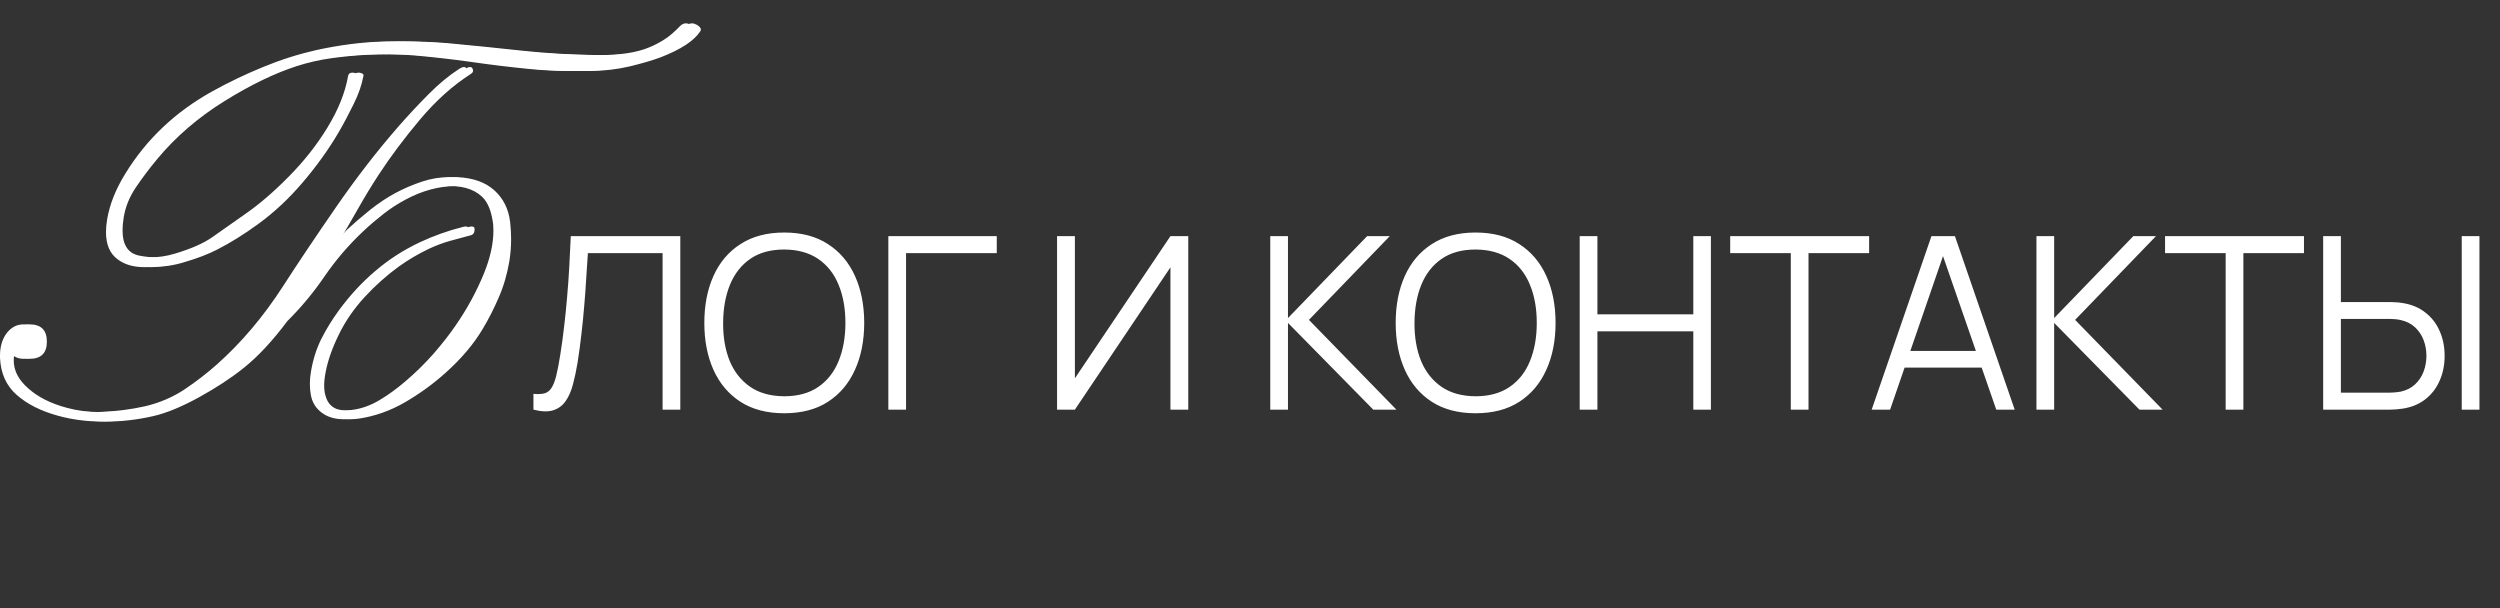 <?xml version="1.0" encoding="UTF-8"?> <svg xmlns="http://www.w3.org/2000/svg" width="415" height="101" viewBox="0 0 415 101" fill="none"><rect x="0" y="0" width="415" height="101" fill="#333333" stroke="none"/><path d="M55.438 41.406C56.667 40.073 57.771 38.938 58.75 38C59.854 36.979 61.094 35.917 62.469 34.812C63.865 33.708 65.26 32.781 66.656 32.031C68.052 31.281 69.542 30.646 71.125 30.125C72.583 29.646 74.062 29.406 75.562 29.406C75.688 29.406 75.812 29.406 75.938 29.406C78.542 29.531 80.583 30.26 82.062 31.594C83.562 32.948 84.438 34.719 84.688 36.906C84.792 37.844 84.844 38.771 84.844 39.688C84.844 40.917 84.75 42.125 84.562 43.312C84.188 45.521 83.594 47.552 82.781 49.406C81.99 51.24 81.125 52.938 80.188 54.5C78.688 57.062 76.594 59.542 73.906 61.938C71.885 63.75 69.656 65.365 67.219 66.781C64.781 68.198 62.208 69.104 59.5 69.5C59 69.562 58.521 69.594 58.062 69.594C56.583 69.594 55.365 69.229 54.406 68.5C53.406 67.75 52.802 66.76 52.594 65.531C52.49 64.948 52.438 64.344 52.438 63.719C52.438 63.052 52.5 62.365 52.625 61.656C52.958 59.677 53.531 57.875 54.344 56.25C55.177 54.604 56.167 53 57.312 51.438C59.125 48.979 61.115 46.833 63.281 45C65.49 43.104 67.938 41.521 70.625 40.25C72.979 39.146 75.365 38.292 77.781 37.688C77.99 37.625 78.167 37.594 78.312 37.594C78.625 37.594 78.781 37.74 78.781 38.031C78.781 38.052 78.781 38.073 78.781 38.094C78.781 38.635 78.562 38.958 78.125 39.062C76.917 39.375 75.76 39.688 74.656 40C73.552 40.312 72.438 40.729 71.312 41.25C69.458 42.125 67.74 43.135 66.156 44.281C64.177 45.719 62.292 47.406 60.5 49.344C58.729 51.281 57.312 53.344 56.25 55.531C55.146 57.781 54.417 59.854 54.062 61.75C53.896 62.583 53.812 63.333 53.812 64C53.812 64.792 53.927 65.479 54.156 66.062C54.469 66.938 55.031 67.542 55.844 67.875C56.385 68.062 57.042 68.156 57.812 68.156C58.271 68.156 58.771 68.125 59.312 68.062C60.917 67.875 62.469 67.333 63.969 66.438C65.469 65.542 66.906 64.5 68.281 63.312C69.948 61.896 71.5 60.375 72.938 58.75C74.375 57.104 75.615 55.521 76.656 54C78.552 51.25 80.115 48.375 81.344 45.375C82.385 42.792 82.906 40.438 82.906 38.312C82.906 37.979 82.896 37.656 82.875 37.344C82.667 35.51 82.198 34.115 81.469 33.156C80.24 31.635 78.281 30.875 75.594 30.875C72.781 30.917 70.01 31.677 67.281 33.156C65.99 33.844 64.76 34.646 63.594 35.562C62.448 36.458 61.354 37.396 60.312 38.375C57.875 40.667 55.729 43.167 53.875 45.875C52.021 48.583 49.969 51.052 47.719 53.281C45.24 56.594 42.812 59.198 40.438 61.094C38.354 62.76 35.875 64.385 33 65.969C30.146 67.531 27.646 68.562 25.5 69.062C22.854 69.667 20.302 69.969 17.844 69.969C15.365 69.969 12.979 69.656 10.688 69.031C7.792 68.24 5.479 67.073 3.75 65.531C2.042 64.031 1.125 61.99 1 59.406C1 59.281 1 59.156 1 59.031C1 57.594 1.344 56.385 2.031 55.406C2.802 54.365 3.76 53.844 4.906 53.844C6.823 53.844 7.781 54.802 7.781 56.719C7.781 58.615 6.823 59.562 4.906 59.562C3.906 59.562 3.104 59.146 2.5 58.312C2.354 58.812 2.281 59.323 2.281 59.844C2.281 61.531 3.083 63.073 4.688 64.469C6.292 65.906 8.417 66.979 11.062 67.688C12.792 68.167 14.656 68.406 16.656 68.406C17.031 68.406 17.406 68.396 17.781 68.375C20.219 68.292 22.656 67.979 25.094 67.438C27.469 66.875 29.625 65.958 31.562 64.688C33.5 63.396 35.312 62 37 60.5C41.083 56.875 44.76 52.521 48.031 47.438C50.531 43.562 53.458 39.198 56.812 34.344C60.167 29.49 63.635 25.01 67.219 20.906C68.906 18.99 70.562 17.219 72.188 15.594C73.812 13.948 75.49 12.562 77.219 11.438C77.552 11.229 77.823 11.125 78.031 11.125C78.177 11.125 78.292 11.177 78.375 11.281C78.479 11.448 78.531 11.594 78.531 11.719C78.531 11.927 78.417 12.104 78.188 12.25C75.167 14.188 72.344 16.719 69.719 19.844C67.094 22.969 64.802 26.031 62.844 29.031C61.635 30.885 60.479 32.792 59.375 34.75C58.271 36.708 57.135 38.646 55.969 40.562C55.865 40.708 55.771 40.854 55.688 41C55.604 41.146 55.521 41.281 55.438 41.406ZM60.344 12.531C60.073 14.052 59.521 15.646 58.688 17.312C57.875 18.979 57.031 20.562 56.156 22.062C54.51 24.854 52.542 27.594 50.25 30.281C47.979 32.948 45.531 35.24 42.906 37.156C40.531 38.885 38.26 40.302 36.094 41.406C34.615 42.177 32.771 42.885 30.562 43.531C28.875 44.052 27.073 44.323 25.156 44.344C25.073 44.344 24.99 44.344 24.906 44.344C23.094 44.344 21.615 43.896 20.469 43C19.219 42.062 18.594 40.573 18.594 38.531C18.594 37.885 18.656 37.188 18.781 36.438C19.198 33.938 20.208 31.396 21.812 28.812C25.312 23.104 30.125 18.552 36.25 15.156C38.917 13.677 41.698 12.344 44.594 11.156C47.51 9.948 50.479 9 53.5 8.312C57.333 7.479 60.969 7.01 64.406 6.906C65.26 6.885 66.104 6.875 66.938 6.875C69.438 6.875 71.865 6.969 74.219 7.156C78.469 7.552 82.594 7.969 86.594 8.406C90.594 8.844 94.917 9.094 99.562 9.156C99.812 9.156 100.062 9.156 100.312 9.156C103.938 9.156 106.771 8.719 108.812 7.844C109.625 7.51 110.427 7.094 111.219 6.594C112.031 6.094 112.906 5.354 113.844 4.375C114.156 4.042 114.49 3.875 114.844 3.875C115.094 3.875 115.354 3.948 115.625 4.094C116.104 4.365 116.344 4.635 116.344 4.906C116.344 5.01 116.312 5.104 116.25 5.188C115.229 6.771 113.021 8.219 109.625 9.531C108.271 10.031 106.562 10.531 104.5 11.031C102.438 11.51 100.292 11.76 98.062 11.781C97.5 11.781 96.938 11.781 96.375 11.781C93.562 11.802 90.917 11.677 88.438 11.406C85.458 11.115 82.312 10.729 79 10.25C76 9.833 73 9.49 70 9.219C68.188 9.073 66.375 9 64.562 9C63.354 9 62.146 9.031 60.938 9.094C59 9.198 57.042 9.385 55.062 9.656C53.083 9.927 51.156 10.365 49.281 10.969C45.594 12.156 41.573 14.104 37.219 16.812C32.865 19.521 29.156 22.719 26.094 26.406C24.844 27.906 23.667 29.469 22.562 31.094C21.479 32.698 20.802 34.375 20.531 36.125C20.406 36.896 20.344 37.604 20.344 38.25C20.344 40.688 21.281 42.083 23.156 42.438C24.094 42.625 25.021 42.719 25.938 42.719C27.333 42.719 28.708 42.51 30.062 42.094C32.708 41.302 34.75 40.406 36.188 39.406C37.625 38.385 39.448 37.104 41.656 35.562C44.01 33.938 46.438 31.854 48.938 29.312C51.458 26.771 53.594 24.062 55.344 21.188C57.156 18.229 58.302 15.375 58.781 12.625C58.844 12.25 59.073 12.062 59.469 12.062C59.531 12.062 59.594 12.062 59.656 12.062C60.115 12.146 60.344 12.281 60.344 12.469C60.344 12.49 60.344 12.51 60.344 12.531ZM88.55 68V65.38C89.283 65.447 89.89 65.42 90.37 65.3C90.85 65.167 91.237 64.873 91.53 64.42C91.837 63.967 92.103 63.293 92.33 62.4C92.557 61.493 92.783 60.313 93.01 58.86C93.263 57.287 93.477 55.72 93.65 54.16C93.837 52.6 93.997 51.02 94.13 49.42C94.277 47.807 94.397 46.153 94.49 44.46C94.583 42.767 94.67 41.013 94.75 39.2H112.93V68H109.99V42.02H97.59C97.497 43.393 97.403 44.8 97.31 46.24C97.23 47.68 97.123 49.153 96.99 50.66C96.87 52.167 96.717 53.72 96.53 55.32C96.357 56.907 96.137 58.547 95.87 60.24C95.657 61.52 95.403 62.707 95.11 63.8C94.83 64.893 94.43 65.813 93.91 66.56C93.403 67.307 92.717 67.82 91.85 68.1C90.997 68.38 89.897 68.347 88.55 68ZM130.179 68.6C127.312 68.6 124.892 67.967 122.919 66.7C120.945 65.42 119.452 63.653 118.439 61.4C117.425 59.147 116.919 56.547 116.919 53.6C116.919 50.653 117.425 48.053 118.439 45.8C119.452 43.547 120.945 41.787 122.919 40.52C124.892 39.24 127.312 38.6 130.179 38.6C133.059 38.6 135.479 39.24 137.439 40.52C139.412 41.787 140.905 43.547 141.919 45.8C142.945 48.053 143.459 50.653 143.459 53.6C143.459 56.547 142.945 59.147 141.919 61.4C140.905 63.653 139.412 65.42 137.439 66.7C135.479 67.967 133.059 68.6 130.179 68.6ZM130.179 65.78C132.432 65.78 134.312 65.267 135.819 64.24C137.325 63.213 138.452 61.787 139.199 59.96C139.959 58.12 140.339 56 140.339 53.6C140.339 51.2 139.959 49.087 139.199 47.26C138.452 45.433 137.325 44.007 135.819 42.98C134.312 41.953 132.432 41.433 130.179 41.42C127.925 41.42 126.052 41.933 124.559 42.96C123.065 43.987 121.939 45.42 121.179 47.26C120.432 49.087 120.052 51.2 120.039 53.6C120.025 56 120.392 58.113 121.139 59.94C121.899 61.753 123.032 63.18 124.539 64.22C126.045 65.247 127.925 65.767 130.179 65.78ZM147.464 68V39.2H165.464V42.02H150.404V68H147.464ZM197.252 68H194.292V44.38L178.432 68H175.472V39.2H178.432V62.8L194.292 39.2H197.252V68ZM210.863 68V39.2H213.803V52.8L226.943 39.2H230.703L217.283 53.1L231.803 68H227.963L213.803 53.6V68H210.863ZM244.944 68.6C242.078 68.6 239.658 67.967 237.684 66.7C235.711 65.42 234.218 63.653 233.204 61.4C232.191 59.147 231.684 56.547 231.684 53.6C231.684 50.653 232.191 48.053 233.204 45.8C234.218 43.547 235.711 41.787 237.684 40.52C239.658 39.24 242.078 38.6 244.944 38.6C247.824 38.6 250.244 39.24 252.204 40.52C254.178 41.787 255.671 43.547 256.684 45.8C257.711 48.053 258.224 50.653 258.224 53.6C258.224 56.547 257.711 59.147 256.684 61.4C255.671 63.653 254.178 65.42 252.204 66.7C250.244 67.967 247.824 68.6 244.944 68.6ZM244.944 65.78C247.198 65.78 249.078 65.267 250.584 64.24C252.091 63.213 253.218 61.787 253.964 59.96C254.724 58.12 255.104 56 255.104 53.6C255.104 51.2 254.724 49.087 253.964 47.26C253.218 45.433 252.091 44.007 250.584 42.98C249.078 41.953 247.198 41.433 244.944 41.42C242.691 41.42 240.818 41.933 239.324 42.96C237.831 43.987 236.704 45.42 235.944 47.26C235.198 49.087 234.818 51.2 234.804 53.6C234.791 56 235.158 58.113 235.904 59.94C236.664 61.753 237.798 63.18 239.304 64.22C240.811 65.247 242.691 65.767 244.944 65.78ZM262.23 68V39.2H265.17V52.18H281.09V39.2H284.01V68H281.09V55H265.17V68H262.23ZM297.273 68V42.02H287.213V39.2H310.273V42.02H300.213V68H297.273ZM310.698 68L320.618 39.2H324.518L334.438 68H331.378L321.958 40.84H323.118L313.758 68H310.698ZM315.118 61.02V58.26H329.998V61.02H315.118ZM338.05 68V39.2H340.99V52.8L354.13 39.2H357.89L344.47 53.1L358.99 68H355.15L340.99 53.6V68H338.05ZM369.46 68V42.02H359.4V39.2H382.46V42.02H372.4V68H369.46ZM385.647 68V39.2H388.587V50.14H396.767C397.047 50.14 397.361 50.153 397.707 50.18C398.067 50.193 398.434 50.233 398.807 50.3C400.301 50.527 401.567 51.053 402.607 51.88C403.661 52.693 404.454 53.72 404.987 54.96C405.534 56.2 405.807 57.567 405.807 59.06C405.807 60.567 405.534 61.94 404.987 63.18C404.454 64.42 403.661 65.453 402.607 66.28C401.567 67.093 400.301 67.613 398.807 67.84C398.434 67.893 398.067 67.933 397.707 67.96C397.361 67.987 397.047 68 396.767 68H385.647ZM388.587 65.18H396.687C396.941 65.18 397.227 65.167 397.547 65.14C397.867 65.113 398.181 65.073 398.487 65.02C399.461 64.807 400.267 64.4 400.907 63.8C401.547 63.2 402.021 62.487 402.327 61.66C402.634 60.82 402.787 59.953 402.787 59.06C402.787 58.167 402.634 57.307 402.327 56.48C402.021 55.653 401.547 54.94 400.907 54.34C400.267 53.74 399.461 53.333 398.487 53.12C398.181 53.053 397.867 53.007 397.547 52.98C397.227 52.953 396.941 52.94 396.687 52.94H388.587V65.18ZM408.647 68V39.2H411.587V68H408.647Z" fill="white"></path><path d="M54.438 41.406C55.667 40.073 56.771 38.938 57.75 38C58.854 36.979 60.094 35.917 61.469 34.812C62.865 33.708 64.26 32.781 65.656 32.031C67.052 31.281 68.542 30.646 70.125 30.125C71.583 29.646 73.062 29.406 74.562 29.406C74.688 29.406 74.812 29.406 74.938 29.406C77.542 29.531 79.583 30.26 81.062 31.594C82.562 32.948 83.438 34.719 83.688 36.906C83.792 37.844 83.844 38.771 83.844 39.688C83.844 40.917 83.75 42.125 83.562 43.312C83.188 45.521 82.594 47.552 81.781 49.406C80.99 51.24 80.125 52.938 79.188 54.5C77.688 57.062 75.594 59.542 72.906 61.938C70.885 63.75 68.656 65.365 66.219 66.781C63.781 68.198 61.208 69.104 58.5 69.5C58 69.562 57.521 69.594 57.062 69.594C55.583 69.594 54.365 69.229 53.406 68.5C52.406 67.75 51.802 66.76 51.594 65.531C51.49 64.948 51.438 64.344 51.438 63.719C51.438 63.052 51.5 62.365 51.625 61.656C51.958 59.677 52.531 57.875 53.344 56.25C54.177 54.604 55.167 53 56.312 51.438C58.125 48.979 60.115 46.833 62.281 45C64.49 43.104 66.938 41.521 69.625 40.25C71.979 39.146 74.365 38.292 76.781 37.688C76.99 37.625 77.167 37.594 77.312 37.594C77.625 37.594 77.781 37.74 77.781 38.031C77.781 38.052 77.781 38.073 77.781 38.094C77.781 38.635 77.562 38.958 77.125 39.062C75.917 39.375 74.76 39.688 73.656 40C72.552 40.312 71.438 40.729 70.312 41.25C68.458 42.125 66.74 43.135 65.156 44.281C63.177 45.719 61.292 47.406 59.5 49.344C57.729 51.281 56.312 53.344 55.25 55.531C54.146 57.781 53.417 59.854 53.062 61.75C52.896 62.583 52.812 63.333 52.812 64C52.812 64.792 52.927 65.479 53.156 66.062C53.469 66.938 54.031 67.542 54.844 67.875C55.385 68.062 56.042 68.156 56.812 68.156C57.271 68.156 57.771 68.125 58.312 68.062C59.917 67.875 61.469 67.333 62.969 66.438C64.469 65.542 65.906 64.5 67.281 63.312C68.948 61.896 70.5 60.375 71.938 58.75C73.375 57.104 74.615 55.521 75.656 54C77.552 51.25 79.115 48.375 80.344 45.375C81.385 42.792 81.906 40.438 81.906 38.312C81.906 37.979 81.896 37.656 81.875 37.344C81.667 35.51 81.198 34.115 80.469 33.156C79.24 31.635 77.281 30.875 74.594 30.875C71.781 30.917 69.01 31.677 66.281 33.156C64.99 33.844 63.76 34.646 62.594 35.562C61.448 36.458 60.354 37.396 59.312 38.375C56.875 40.667 54.729 43.167 52.875 45.875C51.021 48.583 48.969 51.052 46.719 53.281C44.24 56.594 41.812 59.198 39.438 61.094C37.354 62.76 34.875 64.385 32 65.969C29.146 67.531 26.646 68.562 24.5 69.062C21.854 69.667 19.302 69.969 16.844 69.969C14.365 69.969 11.979 69.656 9.688 69.031C6.792 68.24 4.479 67.073 2.75 65.531C1.042 64.031 0.125 61.99 0 59.406C0 59.281 0 59.156 0 59.031C0 57.594 0.344 56.385 1.031 55.406C1.802 54.365 2.76 53.844 3.906 53.844C5.823 53.844 6.781 54.802 6.781 56.719C6.781 58.615 5.823 59.562 3.906 59.562C2.906 59.562 2.104 59.146 1.5 58.312C1.354 58.812 1.281 59.323 1.281 59.844C1.281 61.531 2.083 63.073 3.688 64.469C5.292 65.906 7.417 66.979 10.062 67.688C11.792 68.167 13.656 68.406 15.656 68.406C16.031 68.406 16.406 68.396 16.781 68.375C19.219 68.292 21.656 67.979 24.094 67.438C26.469 66.875 28.625 65.958 30.562 64.688C32.5 63.396 34.312 62 36 60.5C40.083 56.875 43.76 52.521 47.031 47.438C49.531 43.562 52.458 39.198 55.812 34.344C59.167 29.49 62.635 25.01 66.219 20.906C67.906 18.99 69.562 17.219 71.188 15.594C72.812 13.948 74.49 12.562 76.219 11.438C76.552 11.229 76.823 11.125 77.031 11.125C77.177 11.125 77.292 11.177 77.375 11.281C77.479 11.448 77.531 11.594 77.531 11.719C77.531 11.927 77.417 12.104 77.188 12.25C74.167 14.188 71.344 16.719 68.719 19.844C66.094 22.969 63.802 26.031 61.844 29.031C60.635 30.885 59.479 32.792 58.375 34.75C57.271 36.708 56.135 38.646 54.969 40.562C54.865 40.708 54.771 40.854 54.688 41C54.604 41.146 54.521 41.281 54.438 41.406ZM59.344 12.531C59.073 14.052 58.521 15.646 57.688 17.312C56.875 18.979 56.031 20.562 55.156 22.062C53.51 24.854 51.542 27.594 49.25 30.281C46.979 32.948 44.531 35.24 41.906 37.156C39.531 38.885 37.26 40.302 35.094 41.406C33.615 42.177 31.771 42.885 29.562 43.531C27.875 44.052 26.073 44.323 24.156 44.344C24.073 44.344 23.99 44.344 23.906 44.344C22.094 44.344 20.615 43.896 19.469 43C18.219 42.062 17.594 40.573 17.594 38.531C17.594 37.885 17.656 37.188 17.781 36.438C18.198 33.938 19.208 31.396 20.812 28.812C24.312 23.104 29.125 18.552 35.25 15.156C37.917 13.677 40.698 12.344 43.594 11.156C46.51 9.948 49.479 9 52.5 8.312C56.333 7.479 59.969 7.01 63.406 6.906C64.26 6.885 65.104 6.875 65.938 6.875C68.438 6.875 70.865 6.969 73.219 7.156C77.469 7.552 81.594 7.969 85.594 8.406C89.594 8.844 93.917 9.094 98.562 9.156C98.812 9.156 99.062 9.156 99.312 9.156C102.938 9.156 105.771 8.719 107.812 7.844C108.625 7.51 109.427 7.094 110.219 6.594C111.031 6.094 111.906 5.354 112.844 4.375C113.156 4.042 113.49 3.875 113.844 3.875C114.094 3.875 114.354 3.948 114.625 4.094C115.104 4.365 115.344 4.635 115.344 4.906C115.344 5.01 115.312 5.104 115.25 5.188C114.229 6.771 112.021 8.219 108.625 9.531C107.271 10.031 105.562 10.531 103.5 11.031C101.438 11.51 99.292 11.76 97.062 11.781C96.5 11.781 95.938 11.781 95.375 11.781C92.562 11.802 89.917 11.677 87.438 11.406C84.458 11.115 81.312 10.729 78 10.25C75 9.833 72 9.49 69 9.219C67.188 9.073 65.375 9 63.562 9C62.354 9 61.146 9.031 59.938 9.094C58 9.198 56.042 9.385 54.062 9.656C52.083 9.927 50.156 10.365 48.281 10.969C44.594 12.156 40.573 14.104 36.219 16.812C31.865 19.521 28.156 22.719 25.094 26.406C23.844 27.906 22.667 29.469 21.562 31.094C20.479 32.698 19.802 34.375 19.531 36.125C19.406 36.896 19.344 37.604 19.344 38.25C19.344 40.688 20.281 42.083 22.156 42.438C23.094 42.625 24.021 42.719 24.938 42.719C26.333 42.719 27.708 42.51 29.062 42.094C31.708 41.302 33.75 40.406 35.188 39.406C36.625 38.385 38.448 37.104 40.656 35.562C43.01 33.938 45.438 31.854 47.938 29.312C50.458 26.771 52.594 24.062 54.344 21.188C56.156 18.229 57.302 15.375 57.781 12.625C57.844 12.25 58.073 12.062 58.469 12.062C58.531 12.062 58.594 12.062 58.656 12.062C59.115 12.146 59.344 12.281 59.344 12.469C59.344 12.49 59.344 12.51 59.344 12.531Z" fill="white"></path></svg> 